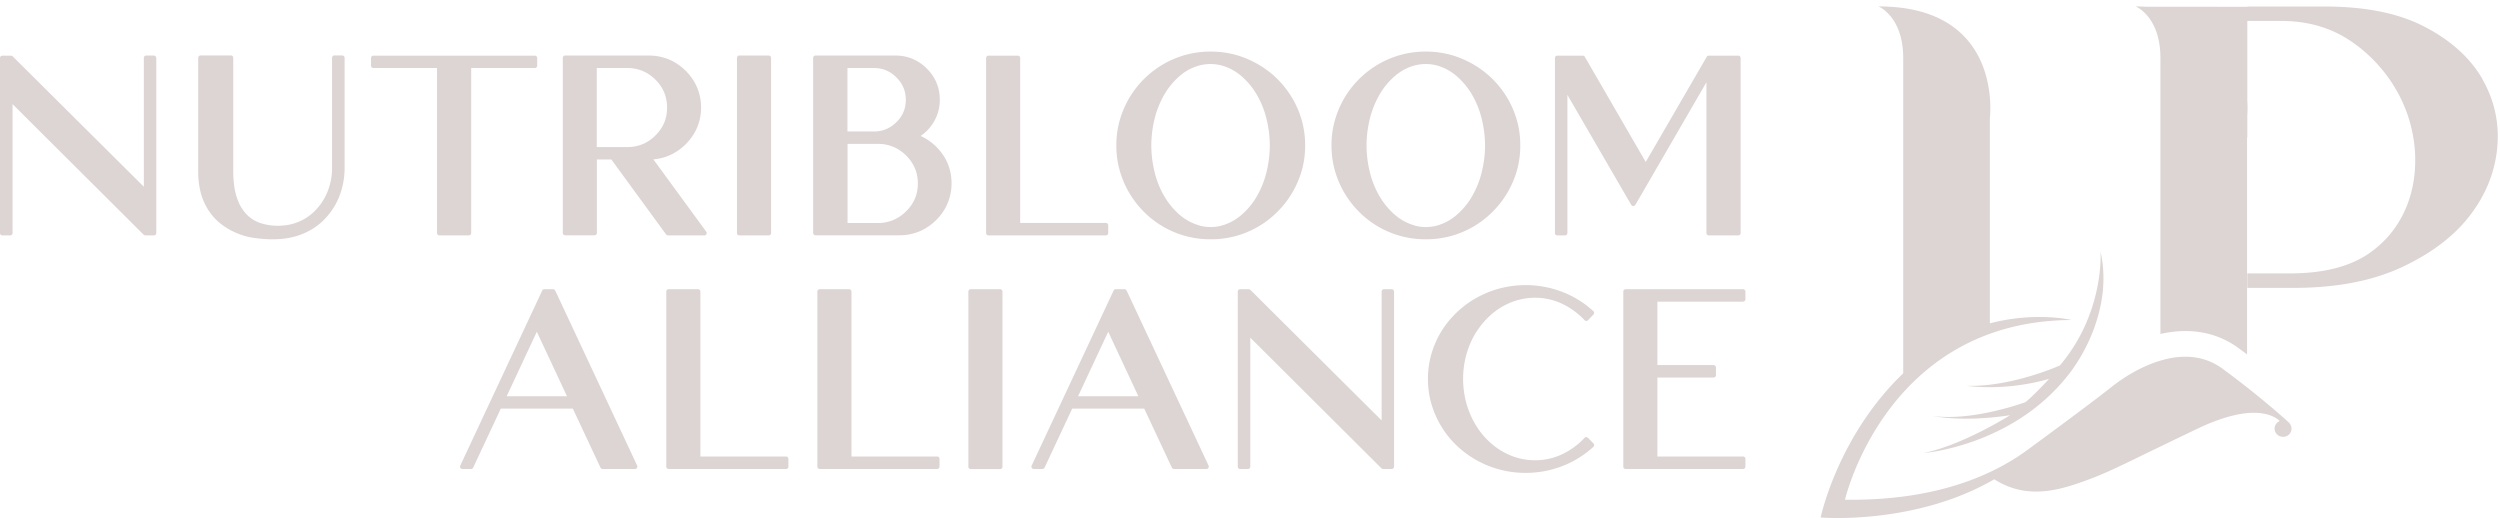 <svg width="333" height="69" fill="none" xmlns="http://www.w3.org/2000/svg"><path d="M20.505 7.398h-1.03a.317.317 0 00-.314.312v17.166L1.683 7.502s-.144-.09-.222-.09H.313a.317.317 0 00-.313.31v23.322c0 .169.143.312.313.312h1.044c.17 0 .313-.143.313-.312v-17.18l17.465 17.4s.143.092.222.092h1.148c.17 0 .313-.143.313-.312V7.723a.317.317 0 00-.313-.312v-.013zM45.587 7.385h-1.043a.317.317 0 00-.313.312v14.699c0 1.13-.222 2.233-.665 3.285a7.675 7.675 0 01-1.93 2.701 6.725 6.725 0 01-4.214 1.675 7.315 7.315 0 01-2.491-.272 4.538 4.538 0 01-2.087-1.234 5.468 5.468 0 01-1.07-1.636 8.31 8.31 0 01-.547-1.948 13.665 13.665 0 01-.157-2.039V7.697a.317.317 0 00-.313-.312h-4.044a.317.317 0 00-.313.312v15.231c0 .819.092 1.624.261 2.416.17.792.457 1.532.848 2.233.391.701.9 1.35 1.526 1.922.548.48 1.161.896 1.813 1.234 1.005.506 1.996.817 2.922.947.913.13 1.735.195 2.426.195.418 0 .835-.013 1.252-.052a9.657 9.657 0 002.844-.662 8.646 8.646 0 002.504-1.545 9.256 9.256 0 002.335-3.299c.509-1.246.77-2.57.77-3.947V7.697a.317.317 0 00-.314-.312zM62.766 31.044V9.06h8.478c.17 0 .313-.142.313-.311V7.723a.317.317 0 00-.313-.312H49.735a.317.317 0 00-.313.312v1.026c0 .169.144.311.313.311h8.479v21.984c0 .169.143.312.313.312h3.913c.17 0 .313-.143.313-.312h.013zM93.81 31.356a.34.34 0 00.287-.17.322.322 0 00-.026-.324l-7.044-9.635a6.663 6.663 0 002.896-.922A7.251 7.251 0 0092.44 17.8c.626-1.038.94-2.22.94-3.48 0-1.26-.314-2.44-.94-3.48a7.252 7.252 0 00-2.517-2.506c-1.044-.623-2.23-.935-3.496-.935H75.275a.317.317 0 00-.313.312V31.03c0 .169.143.312.313.312h3.913c.17 0 .313-.143.313-.312v-9.79h1.93l7.292 9.985a.34.34 0 00.26.13h4.84-.013zM79.488 9.06h4.07c1.447 0 2.713.52 3.743 1.546 1.044 1.038 1.552 2.259 1.552 3.726 0 1.468-.508 2.675-1.552 3.714-1.03 1.026-2.283 1.545-3.743 1.545h-4.07V9.061zM102.393 7.398H98.48a.312.312 0 00-.314.312v23.334c0 .172.14.312.314.312h3.913c.172 0 .313-.14.313-.312V7.71a.313.313 0 00-.313-.312zM122.623 18.111a5.765 5.765 0 001.709-1.792 5.707 5.707 0 00.848-3.038c0-1.61-.587-3.013-1.735-4.156-1.148-1.142-2.557-1.727-4.174-1.727h-10.644a.317.317 0 00-.313.312V31.03c0 .169.144.312.313.312h11.153c1.278 0 2.452-.312 3.508-.935a7.249 7.249 0 002.518-2.506 6.79 6.79 0 00.939-3.48c0-1.507-.443-2.87-1.317-4.039a7.107 7.107 0 00-2.805-2.272zm-3.222-1.844c-.834.831-1.826 1.247-3 1.247h-3.521V9.06h3.521c1.174 0 2.153.403 3 1.247.835.831 1.253 1.818 1.253 2.986 0 1.17-.405 2.143-1.253 2.987v-.013zm-6.521 2.896h4.056c1.461 0 2.713.52 3.757 1.545 1.03 1.026 1.565 2.272 1.565 3.727 0 1.454-.509 2.675-1.565 3.713-1.031 1.026-2.296 1.559-3.744 1.559h-4.056V19.163h-.013zM131.662 31.356h15.64a.317.317 0 00.313-.312v-1.039a.317.317 0 00-.313-.311h-11.413V7.723a.317.317 0 00-.313-.312h-3.914a.317.317 0 00-.313.312v23.321c0 .169.144.312.313.312zM168.68 29.473a12.808 12.808 0 002.726-2.714 12.719 12.719 0 001.8-3.441c.431-1.247.64-2.584.64-3.948 0-1.363-.209-2.7-.64-3.947a12.364 12.364 0 00-1.8-3.441 12.456 12.456 0 00-2.726-2.7 13.177 13.177 0 00-3.456-1.78c-2.505-.844-5.426-.844-7.931 0a12.439 12.439 0 00-3.456 1.78 12.687 12.687 0 00-2.713 2.7 12.682 12.682 0 00-1.787 3.441 12.028 12.028 0 00-.64 3.947c0 1.377.209 2.701.64 3.948a12.329 12.329 0 001.787 3.441 12.455 12.455 0 002.713 2.714 12.441 12.441 0 003.456 1.779c1.252.415 2.583.623 3.965.623a12.55 12.55 0 003.966-.623 12.441 12.441 0 003.456-1.78zm-8.882.571a6.888 6.888 0 01-2.622-1.39 9.944 9.944 0 01-1.957-2.285 11.874 11.874 0 01-1.408-3.376 14.908 14.908 0 01-.457-3.622c0-1.208.157-2.429.457-3.623.3-1.195.782-2.338 1.408-3.376a9.634 9.634 0 011.957-2.286 6.637 6.637 0 012.609-1.376 6.244 6.244 0 011.46-.182c.483 0 .979.065 1.448.182.979.272 1.852.74 2.622 1.39a9.944 9.944 0 011.957 2.284 12.033 12.033 0 011.408 3.377c.3 1.194.457 2.415.457 3.623 0 1.207-.157 2.428-.457 3.622a12.193 12.193 0 01-1.408 3.377 9.636 9.636 0 01-1.957 2.285 6.836 6.836 0 01-2.609 1.39 5.805 5.805 0 01-2.908 0v-.014zM197.337 29.473a12.808 12.808 0 002.726-2.714 12.719 12.719 0 001.8-3.441c.431-1.247.639-2.584.639-3.948 0-1.363-.208-2.7-.639-3.947a12.364 12.364 0 00-1.8-3.441 12.456 12.456 0 00-2.726-2.7 13.177 13.177 0 00-3.456-1.78c-2.505-.844-5.427-.844-7.931 0a12.439 12.439 0 00-3.456 1.78 12.715 12.715 0 00-2.714 2.7 12.738 12.738 0 00-1.787 3.441 12.054 12.054 0 00-.639 3.947c0 1.377.209 2.701.639 3.948a12.382 12.382 0 001.787 3.441 12.481 12.481 0 002.714 2.714 12.441 12.441 0 003.456 1.779c1.252.415 2.583.623 3.965.623 1.383 0 2.713-.208 3.966-.623a12.441 12.441 0 003.456-1.78zm-8.869.571a6.888 6.888 0 01-2.622-1.39 9.944 9.944 0 01-1.957-2.285 11.877 11.877 0 01-1.409-3.376 14.907 14.907 0 01-.456-3.622c0-1.208.156-2.429.456-3.623a12.43 12.43 0 011.409-3.376 9.634 9.634 0 011.957-2.286 6.64 6.64 0 012.608-1.376 6.258 6.258 0 011.461-.182c.483 0 .979.065 1.448.182.978.272 1.852.74 2.622 1.39a9.944 9.944 0 011.957 2.284 12.033 12.033 0 011.408 3.377c.3 1.194.457 2.415.457 3.623 0 1.207-.157 2.428-.457 3.622a12.193 12.193 0 01-1.408 3.377 9.636 9.636 0 01-1.957 2.285 6.851 6.851 0 01-2.609 1.39 5.805 5.805 0 01-2.908 0v-.014zM207.42 31.356h1.043c.17 0 .313-.143.313-.312V12.631l8.505 14.66c.117.195.43.195.548 0l9.469-16.335v20.088c0 .169.144.312.313.312h3.927a.317.317 0 00.313-.312V7.723a.317.317 0 00-.313-.312h-3.927a.317.317 0 00-.273.156l-8.127 14.011-8.113-14.01c-.052-.105-.156-.157-.274-.157h-3.391a.316.316 0 00-.313.312v23.321a.238.238 0 00.078.22c.065.066.144.092.222.092zM73.944 38.705a.313.313 0 00-.287-.181H72.51a.313.313 0 00-.287.181L61.305 62.027a.276.276 0 00.026.298c.052.091.157.143.261.143h1.148a.313.313 0 00.287-.182l3.678-7.856h9.6l3.679 7.856c.052.104.17.182.287.182h4.317a.301.301 0 00.26-.143.346.346 0 00.027-.299l-10.918-23.32h-.013zm1.579 14.076h-8.035l4.017-8.596 4.018 8.596zM104.701 60.806H93.288v-21.97a.317.317 0 00-.313-.313h-3.913a.317.317 0 00-.313.312v23.321c0 .17.143.312.313.312h15.639c.17 0 .313-.143.313-.312v-1.038a.316.316 0 00-.313-.312zM124.828 60.806h-11.414v-21.97a.316.316 0 00-.313-.313h-3.913a.317.317 0 00-.313.312v23.321c0 .17.144.312.313.312h15.64a.317.317 0 00.313-.312v-1.038a.317.317 0 00-.313-.312zM133.215 38.523h-3.913a.312.312 0 00-.313.312V62.17c0 .172.14.312.313.312h3.913c.173 0 .313-.14.313-.312V38.835a.312.312 0 00-.313-.312zM150.054 38.705a.313.313 0 00-.287-.181h-1.148a.313.313 0 00-.287.181l-10.917 23.322a.277.277 0 00.026.298.3.3 0 00.261.143h1.148a.312.312 0 00.286-.182l3.679-7.856h9.6l3.678 7.856c.052.104.17.182.287.182h4.318a.3.3 0 00.26-.143.344.344 0 00.027-.299l-10.918-23.32h-.013zm1.578 14.076h-8.035l4.018-8.596 4.017 8.596zM185.376 38.523h-1.03a.316.316 0 00-.313.312v17.166l-17.479-17.387s-.143-.09-.222-.09h-1.147a.316.316 0 00-.313.311v23.321c0 .17.143.312.313.312h1.043c.17 0 .313-.143.313-.312V44.977l17.466 17.4s.143.091.221.091h1.148c.17 0 .313-.143.313-.312v-23.32a.316.316 0 00-.313-.313zM196.607 44.289a10.7 10.7 0 011.904-2.285 9.247 9.247 0 012.478-1.61c2.283-1.014 4.892-.962 7.057.051a10.134 10.134 0 013.013 2.195.323.323 0 00.222.104c.117.026.169-.026.235-.091l.73-.753s.091-.143.091-.234a.277.277 0 00-.104-.22c-1.239-1.13-2.635-2-4.187-2.585a13.578 13.578 0 00-4.826-.883c-2.1 0-4.109.468-5.974 1.39-1.865.921-3.457 2.259-4.735 3.986-1.539 2.168-2.309 4.57-2.309 7.129 0 2.558.783 4.96 2.322 7.142a12.978 12.978 0 004.722 3.973 13.362 13.362 0 005.974 1.39c1.669 0 3.287-.3 4.826-.884a13.098 13.098 0 004.187-2.584.297.297 0 00.104-.22.333.333 0 00-.091-.234l-.73-.753s-.144-.091-.222-.091a.328.328 0 00-.235.104 9.7 9.7 0 01-3.013 2.194c-2.178 1.026-4.774 1.065-7.057.052a9.244 9.244 0 01-2.478-1.61 10.333 10.333 0 01-1.904-2.285 11.641 11.641 0 01-1.292-2.987 12.201 12.201 0 01-.43-3.22c0-1.091.143-2.169.43-3.22a11.642 11.642 0 011.292-2.987v.026zM232.177 40.173a.317.317 0 00.313-.312v-1.026a.317.317 0 00-.313-.312h-15.64a.317.317 0 00-.313.312v23.321c0 .17.144.312.313.312h15.64a.317.317 0 00.313-.312v-1.038a.317.317 0 00-.313-.312h-11.413V50.288h7.487a.317.317 0 00.313-.312v-1.038a.317.317 0 00-.313-.312h-7.487v-8.44h11.413v-.013zM330.675 10.557c-1.608-2.796-4.147-5.118-7.616-6.941-3.468-1.836-7.943-2.747-13.397-2.747h-10.306v.036L285.758.893c-.415-.012-.842-.037-1.282-.037 0 0 3.293 1.325 3.293 6.869v36.76c3.531-.803 7.214-.462 10.444 1.908.377.28.741.547 1.093.815V18.264l.038.06v-3.002a15.34 15.34 0 000-1.884V2.789h4.512c3.405 0 6.384.827 8.935 2.468 3.959 2.54 6.913 6.516 8.182 10.928 1.848 6.443.314 13.749-5.58 17.675-2.463 1.641-5.756 2.492-9.866 2.553h-6.183v1.933h6.158c5.718 0 10.557-.936 14.503-2.796 3.947-1.86 6.975-4.182 9.062-6.941 2.086-2.76 3.28-5.762 3.569-8.996.289-3.233-.377-6.248-1.973-9.044l.012-.012zM261.992 51.39s4.952.79 10.947-.924c0 0-1.986 2.163-3.142 3.1 0 0-7.026 2.6-12.367 1.835 0 0 3.871.887 10.318-.097 0 0-6.259 3.963-11.512 5.044 0 0 11.701-.911 19.128-10.247 0 0 1.647-1.92 3.004-4.972.389-.875.754-1.86 1.056-2.917.729-2.541 1.08-5.52.364-8.704 0 0 .226 3.075-1.018 7.099a22.977 22.977 0 01-2.476 5.446 23.513 23.513 0 01-1.91 2.626s-6.485 2.905-12.417 2.71h.025z" fill="#DDD4D4"/><path d="M305.137 56.677s-.012-.036-.025-.06c-.025-.037-.037-.085-.062-.11 0-.024-.026-.036-.038-.06a.915.915 0 00-.113-.147s-2.124-1.969-5.58-4.692a125.617 125.617 0 00-3.256-2.48c-2.626-1.932-5.617-1.896-8.282-1.094-2.752.815-5.178 2.432-6.548 3.526-2.689 2.151-11.097 8.314-11.097 8.314-.075.061-.138.098-.189.134-4.436 3.234-12.052 6.735-24.193 6.552 0 0 5.48-23.826 30.176-23.935 0 0-4.801-1.155-10.884.45V15.76S266.956.856 250.216.856c0 0 3.293 1.325 3.293 6.869v42c-8.748 8.399-10.997 19.206-10.997 19.206s12.568 1.057 23.125-5.094c4.486 2.881 8.986 1.337 12.392.098 2.513-.912 4.65-1.994 8.709-3.963.339-.17.691-.328 1.056-.51 1.458-.706 3.142-1.52 5.14-2.469.98-.462 1.873-.826 2.69-1.106 1.47-.51 2.689-.766 3.707-.863 2.702-.243 3.946.669 4.336 1.058a1.11 1.11 0 00-.691 1.009c0 .608.503 1.094 1.131 1.094.591 0 1.056-.426 1.118-.985v-.06-.05c0-.145-.037-.291-.075-.4l-.013-.013z" fill="#DDD4D4"/></svg>